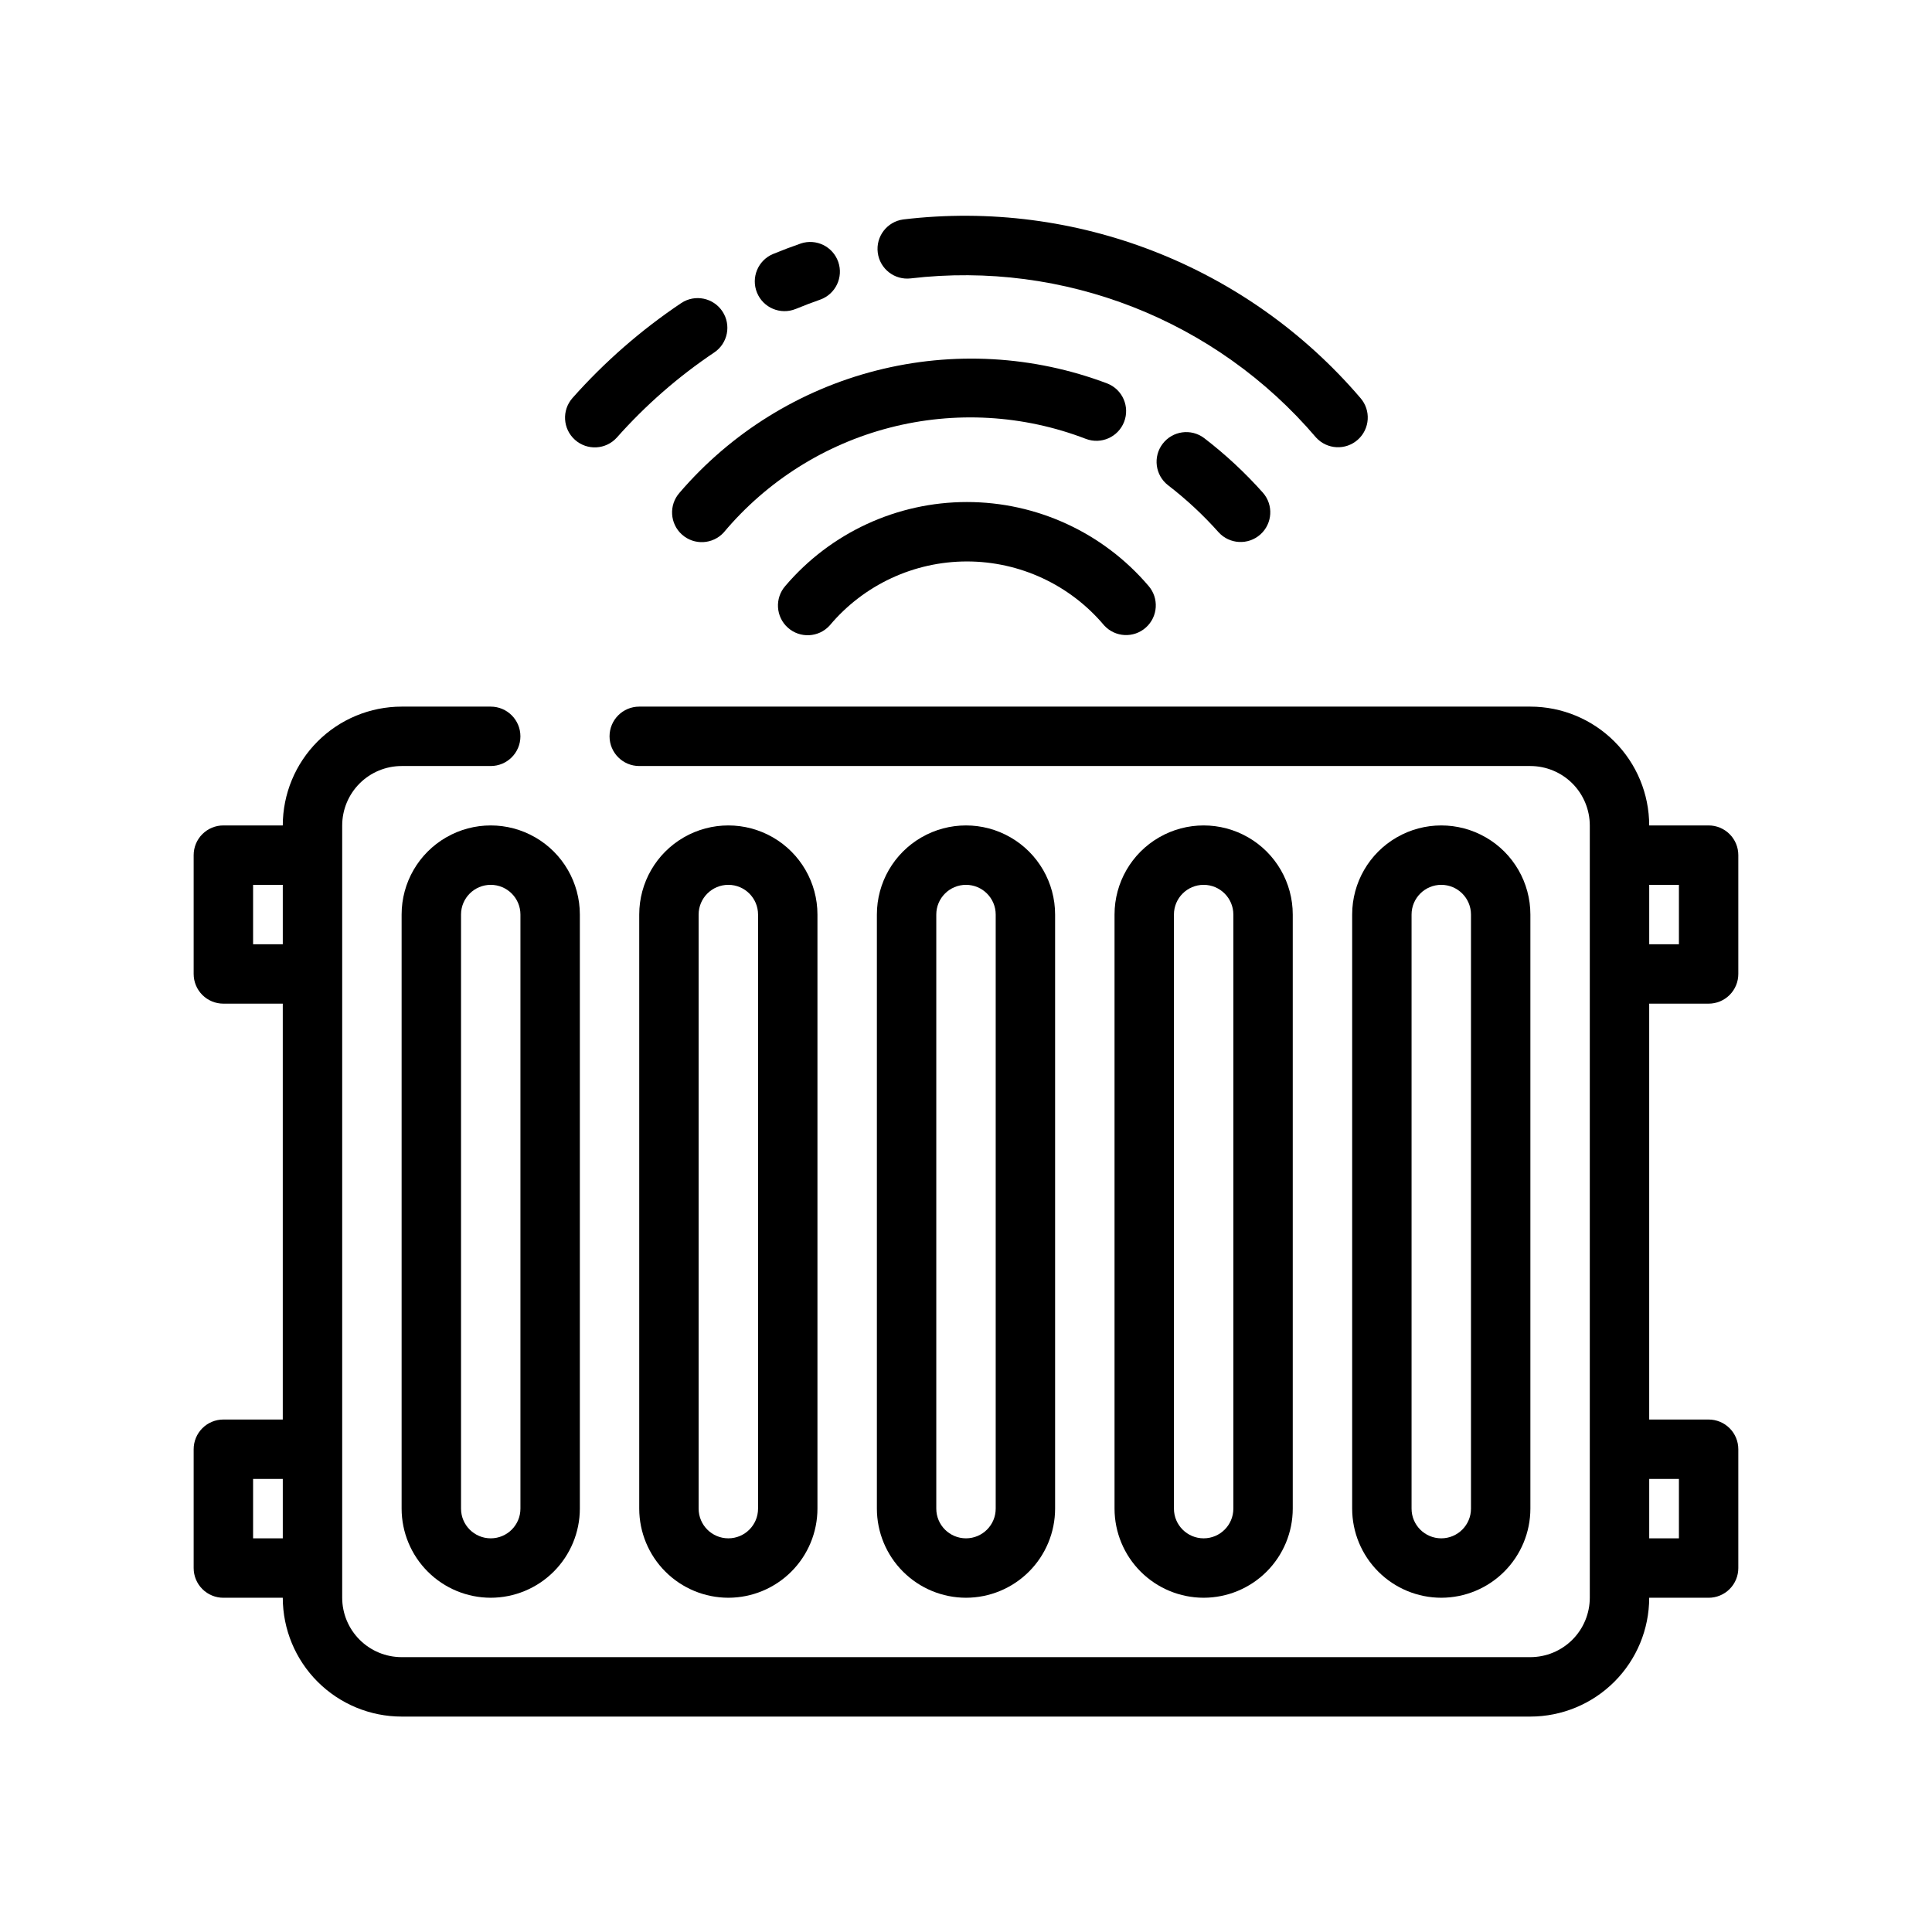 <?xml version="1.0" encoding="UTF-8"?>
<!-- Uploaded to: ICON Repo, www.svgrepo.com, Generator: ICON Repo Mixer Tools -->
<svg fill="#000000" width="800px" height="800px" version="1.1" viewBox="144 144 512 512" xmlns="http://www.w3.org/2000/svg">
 <g>
  <path d="m400 567.42c-6.262-0.008-12.266-2.496-16.691-6.926-4.43-4.426-6.918-10.43-6.926-16.691v-157.44c0-8.438 4.5-16.23 11.809-20.449 7.305-4.219 16.309-4.219 23.613 0 7.309 4.219 11.809 12.012 11.809 20.449v157.44c-0.004 6.262-2.496 12.266-6.922 16.691-4.43 4.43-10.43 6.918-16.691 6.926zm0-188.93c-4.348 0.004-7.871 3.527-7.875 7.871v157.44c0 4.348 3.527 7.871 7.875 7.871s7.871-3.523 7.871-7.871v-157.44c-0.004-4.344-3.527-7.867-7.871-7.871z"/>
  <path d="m462.98 567.42c-6.262-0.008-12.266-2.496-16.695-6.926-4.426-4.426-6.914-10.43-6.922-16.691v-157.44c0-8.438 4.5-16.23 11.809-20.449 7.305-4.219 16.309-4.219 23.613 0 7.309 4.219 11.809 12.012 11.809 20.449v157.44c-0.008 6.262-2.496 12.266-6.922 16.691-4.43 4.43-10.434 6.918-16.691 6.926zm0-188.93c-4.348 0.004-7.871 3.527-7.875 7.871v157.44c0 4.348 3.527 7.871 7.875 7.871 4.348 0 7.871-3.523 7.871-7.871v-157.44c-0.004-4.344-3.527-7.867-7.871-7.871z"/>
  <path d="m525.95 567.42c-6.258-0.008-12.262-2.496-16.691-6.926-4.426-4.426-6.918-10.43-6.922-16.691v-157.44c0-8.438 4.5-16.23 11.809-20.449 7.305-4.219 16.309-4.219 23.613 0 7.309 4.219 11.809 12.012 11.809 20.449v157.44c-0.008 6.262-2.496 12.266-6.926 16.691-4.426 4.43-10.43 6.918-16.691 6.926zm0-188.93c-4.344 0.004-7.867 3.527-7.871 7.871v157.44c0 4.348 3.523 7.871 7.871 7.871 4.348 0 7.875-3.523 7.875-7.871v-157.44c-0.004-4.344-3.527-7.867-7.875-7.871z"/>
  <path d="m274.05 567.42c-6.262-0.008-12.266-2.496-16.691-6.926-4.43-4.426-6.918-10.43-6.926-16.691v-157.44c0-8.438 4.5-16.23 11.809-20.449 7.309-4.219 16.309-4.219 23.617 0 7.305 4.219 11.809 12.012 11.809 20.449v157.44c-0.008 6.262-2.5 12.266-6.926 16.691-4.43 4.43-10.43 6.918-16.691 6.926zm0-188.93c-4.348 0.004-7.871 3.527-7.871 7.871v157.44c0 4.348 3.523 7.871 7.871 7.871s7.871-3.523 7.871-7.871v-157.44c-0.004-4.344-3.527-7.867-7.871-7.871z"/>
  <path d="m337.02 567.42c-6.262-0.008-12.266-2.496-16.691-6.926-4.43-4.426-6.918-10.43-6.926-16.691v-157.44c0-8.438 4.5-16.23 11.809-20.449 7.305-4.219 16.309-4.219 23.617 0 7.305 4.219 11.805 12.012 11.805 20.449v157.44c-0.004 6.262-2.496 12.266-6.922 16.691-4.43 4.43-10.43 6.918-16.691 6.926zm0-188.93c-4.348 0.004-7.871 3.527-7.875 7.871v157.44c0 4.348 3.527 7.871 7.875 7.871 4.348 0 7.871-3.523 7.871-7.871v-157.44c-0.004-4.344-3.527-7.867-7.871-7.871z"/>
  <path d="m596.8 409.98c2.086 0 4.09-0.828 5.566-2.305 1.477-1.477 2.305-3.481 2.305-5.566v-31.488c0-2.09-0.828-4.09-2.305-5.566-1.477-1.477-3.481-2.309-5.566-2.305h-15.746c-0.008-8.352-3.328-16.355-9.23-22.258-5.906-5.902-13.91-9.223-22.258-9.23h-236.16c-4.348 0-7.871 3.523-7.871 7.871s3.523 7.871 7.871 7.871h236.16c4.176 0.008 8.176 1.668 11.129 4.617 2.949 2.953 4.609 6.953 4.617 11.129v204.67c-0.008 4.172-1.668 8.176-4.617 11.125-2.953 2.953-6.953 4.613-11.129 4.617h-299.14c-4.172-0.004-8.176-1.664-11.125-4.617-2.953-2.949-4.613-6.953-4.617-11.125v-204.67c0.004-4.176 1.664-8.176 4.617-11.129 2.949-2.949 6.953-4.609 11.125-4.617h23.617c4.348 0 7.871-3.523 7.871-7.871s-3.523-7.871-7.871-7.871h-23.617c-8.348 0.008-16.352 3.328-22.258 9.23-5.902 5.902-9.223 13.906-9.23 22.258h-15.742c-2.09-0.004-4.094 0.828-5.57 2.305-1.477 1.477-2.305 3.477-2.305 5.566v31.488c0 2.086 0.828 4.09 2.305 5.566 1.477 1.477 3.481 2.305 5.57 2.305h15.742v110.21h-15.742c-2.09 0-4.094 0.828-5.57 2.305-1.477 1.477-2.305 3.481-2.305 5.57v31.488c0 2.086 0.828 4.09 2.305 5.566 1.477 1.477 3.481 2.305 5.57 2.305h15.742c0.008 8.348 3.328 16.352 9.23 22.254 5.906 5.906 13.91 9.227 22.258 9.234h299.14c8.348-0.008 16.352-3.328 22.258-9.234 5.902-5.902 9.223-13.906 9.23-22.254h15.746c2.086 0 4.09-0.828 5.566-2.305 1.477-1.477 2.305-3.481 2.305-5.566v-31.488c0-2.09-0.828-4.094-2.305-5.57-1.477-1.477-3.481-2.305-5.566-2.305h-15.746v-110.21zm-385.73-15.742v-15.742l7.871-0.004v15.742zm0 157.44v-15.742l7.871-0.004v15.742zm377.86-173.18v15.742h-7.871v-15.742zm0 157.44v15.742l-7.871-0.004v-15.742z"/>
  <path d="m492.78 259.96c-26.504-31.137-66.816-46.965-107.42-42.184-4.297 0.516-8.203-2.535-8.746-6.824-0.547-4.293 2.473-8.219 6.762-8.797 45.754-5.465 91.215 12.289 121.15 47.316 2.84 3.25 2.531 8.18-0.688 11.051-3.219 2.875-8.148 2.621-11.059-0.562z"/>
  <path d="m348.85 211.32c2.43-1 4.875-1.926 7.34-2.781l0.004-0.004c4.094-1.379 8.535 0.793 9.953 4.875 1.418 4.082-0.719 8.543-4.789 9.996-2.176 0.762-4.34 1.586-6.496 2.477v-0.004c-4.012 1.629-8.586-0.289-10.238-4.293-1.652-4 0.234-8.59 4.227-10.266z"/>
  <path d="m295.72 249.47c8.508-9.582 18.203-18.043 28.848-25.176 3.617-2.375 8.473-1.387 10.871 2.215 2.398 3.598 1.445 8.461-2.137 10.883-9.535 6.394-18.215 13.977-25.836 22.566-2.902 3.219-7.859 3.488-11.094 0.602-3.234-2.887-3.527-7.844-0.652-11.09z"/>
  <path d="m466.94 285.06c-4.066-4.566-8.551-8.742-13.398-12.469-3.41-2.656-4.043-7.562-1.418-10.992 2.625-3.43 7.527-4.106 10.98-1.508 5.641 4.324 10.855 9.176 15.582 14.484 2.848 3.246 2.547 8.184-0.676 11.062-3.223 2.875-8.164 2.617-11.07-0.578z"/>
  <path d="m324.07 274.6c13.633-15.902 31.836-27.211 52.129-32.395 20.293-5.184 41.688-3.984 61.277 3.434 4.016 1.598 5.988 6.137 4.422 10.164-1.566 4.027-6.086 6.039-10.129 4.504-16.582-6.383-34.742-7.422-51.945-2.981s-32.59 14.145-44.008 27.758c-2.906 3.207-7.852 3.473-11.082 0.59-3.227-2.883-3.523-7.828-0.664-11.074z"/>
  <path d="m352.13 299.27c12.008-14.098 29.59-22.223 48.105-22.227 18.52-0.004 36.105 8.113 48.117 22.203 2.844 3.25 2.539 8.18-0.684 11.055-3.219 2.875-8.152 2.621-11.062-0.57-9.023-10.742-22.34-16.945-36.371-16.941-14.031 0.004-27.34 6.215-36.359 16.965-2.902 3.207-7.852 3.469-11.078 0.59-3.227-2.883-3.523-7.828-0.668-11.074z"/>
 </g>
</svg>